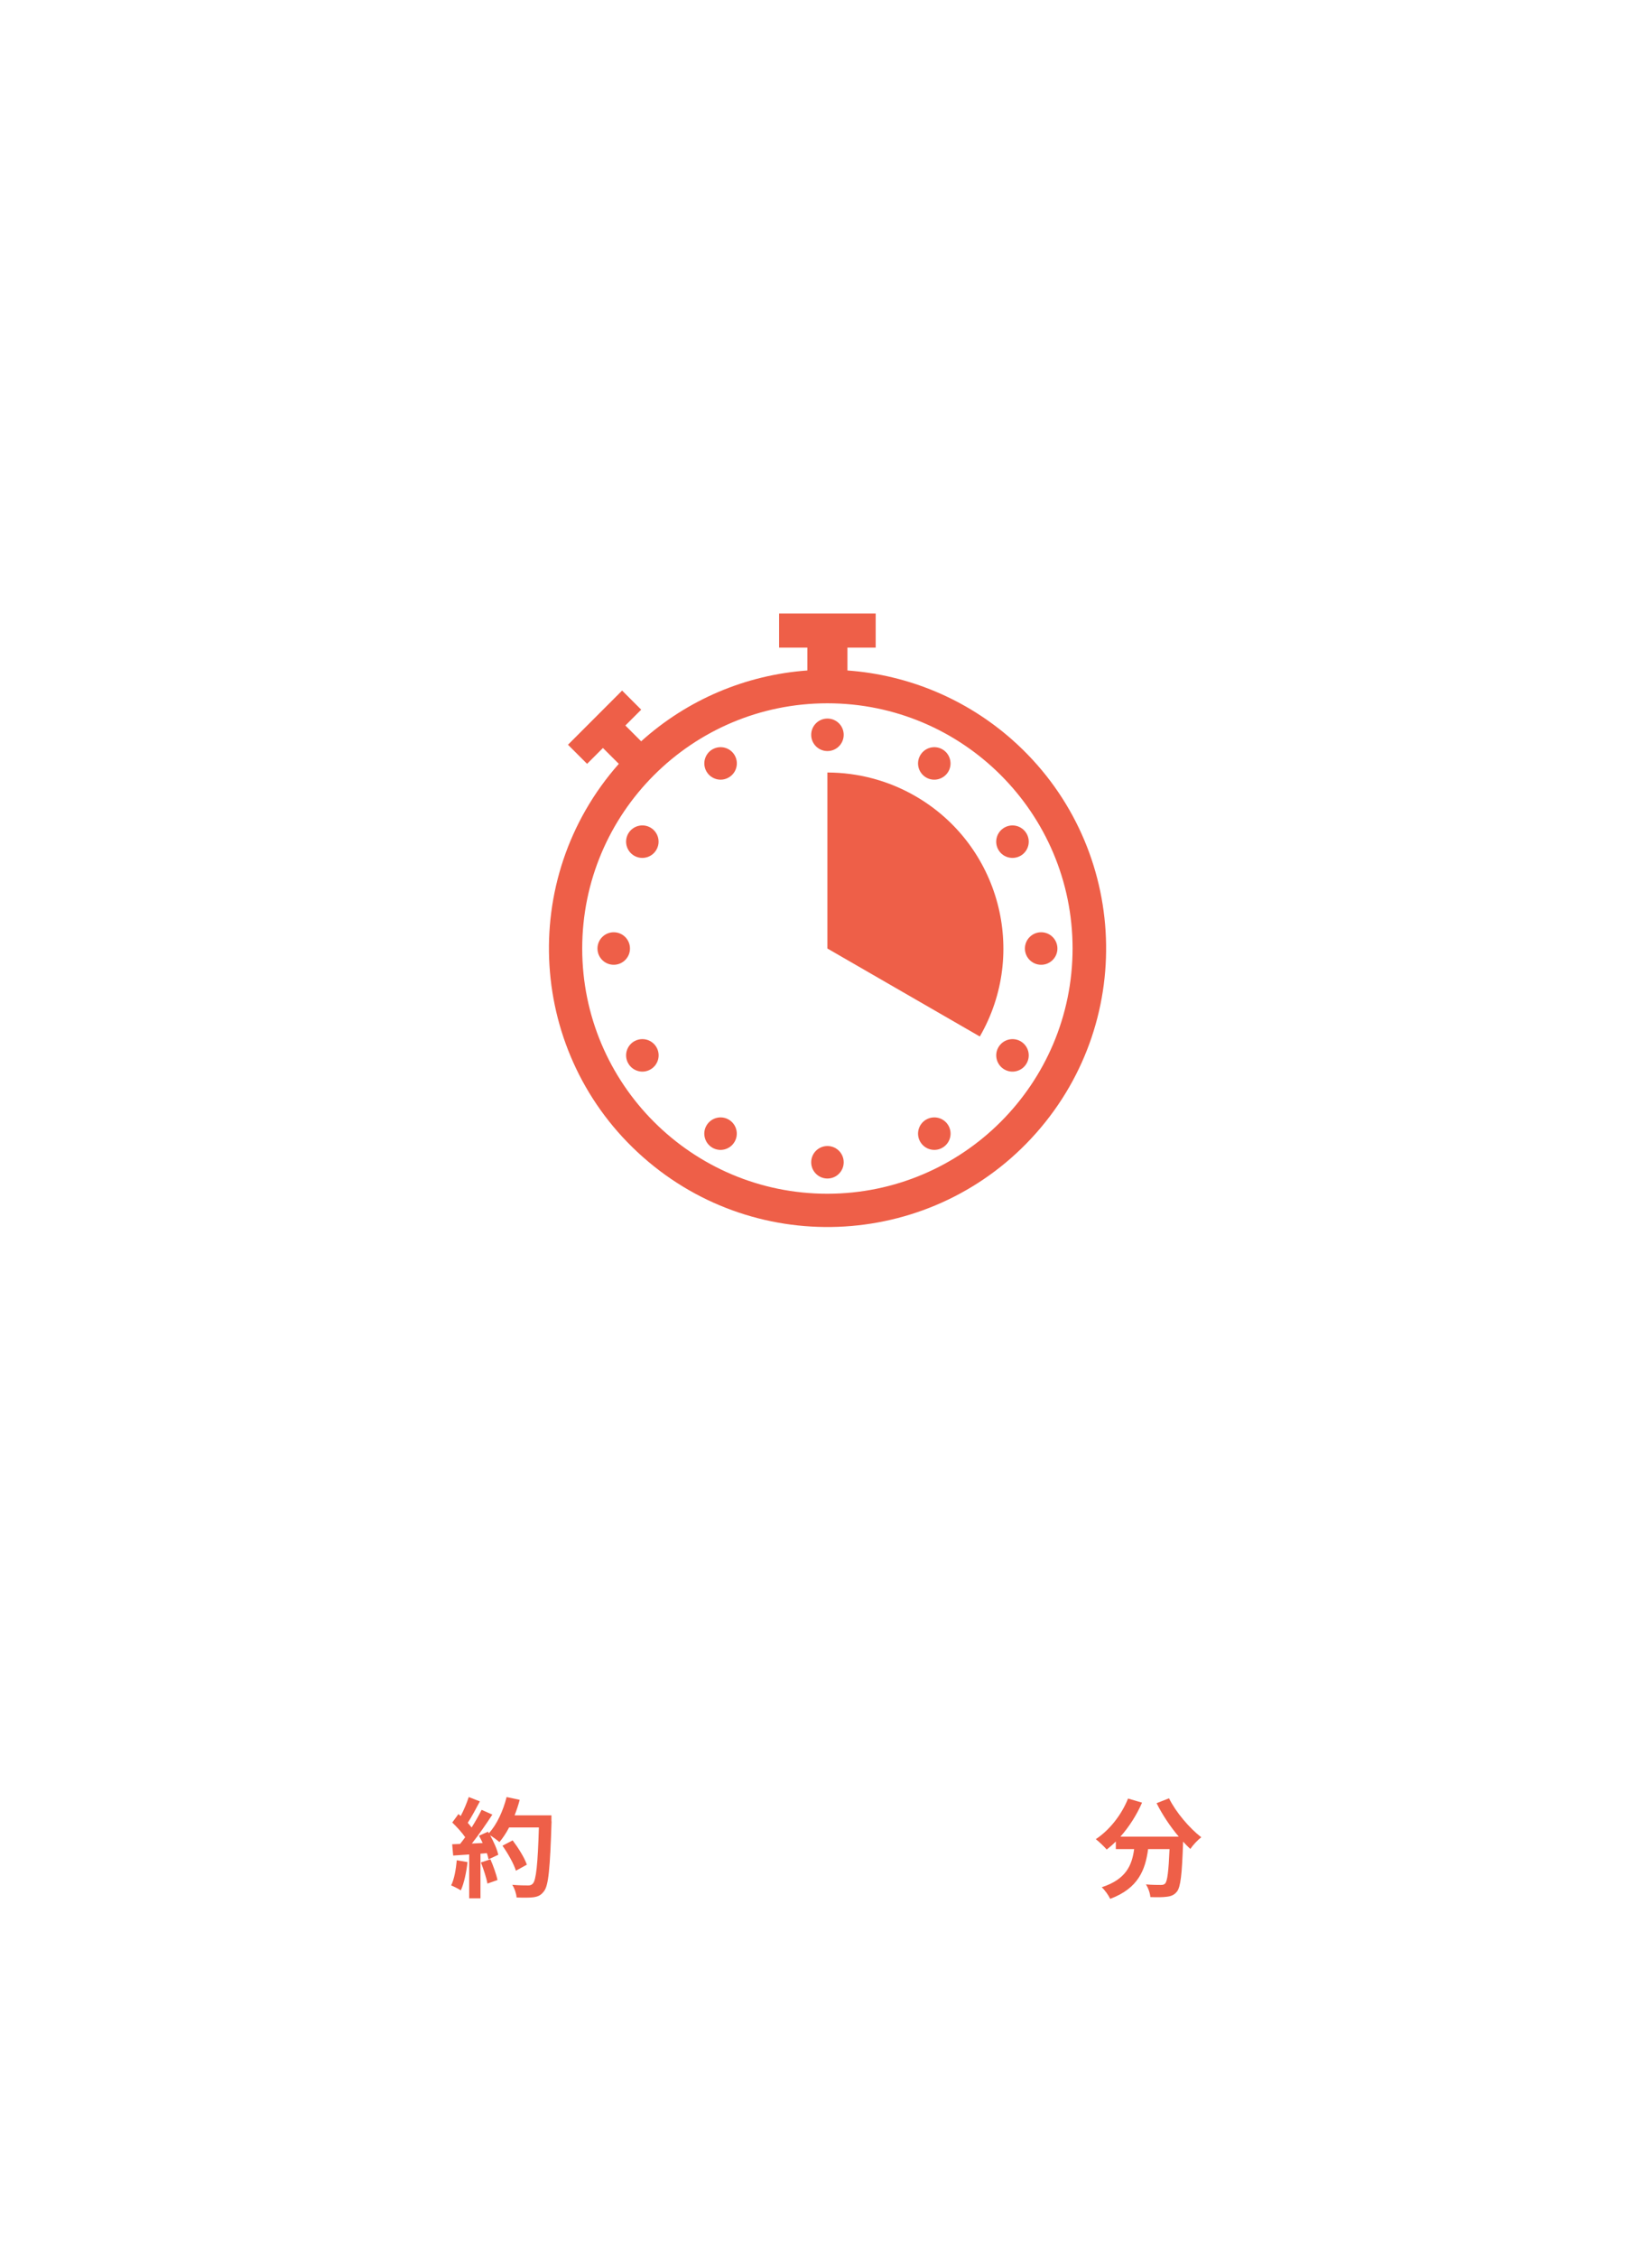 <?xml version="1.0" encoding="UTF-8"?><svg id="_レイヤー_2" xmlns="http://www.w3.org/2000/svg" xmlns:xlink="http://www.w3.org/1999/xlink" viewBox="0 0 366 500"><defs><style>.cls-1{fill:none;}.cls-2{clip-path:url(#clippath);}.cls-3{fill:#fff;}.cls-4{fill:#ee5f48;}.cls-5{isolation:isolate;}</style><clipPath id="clippath"><rect class="cls-1" x="121.57" y="135.91" width="123.5" height="135.96"/></clipPath></defs><g id="_レイヤー_1-2"><g><rect id="_長方形_171" class="cls-3" width="366" height="500"/><g id="_分" class="cls-5"><g class="cls-5"><path class="cls-4" d="m258.99,398.34c1.51,3.07,4.51,6.6,7.15,8.64-.79.6-1.87,1.75-2.42,2.59-.53-.48-1.06-1.03-1.61-1.63v.14c-.24,7.18-.55,9.94-1.37,10.95-.62.77-1.34,1.03-2.3,1.13-.82.12-2.21.12-3.58.07-.05-.82-.46-2.02-.98-2.81,1.39.12,2.69.12,3.29.12.43,0,.72-.05.96-.31.5-.5.77-2.71.98-7.63h-4.75c-.6,4.58-2.16,8.69-8.4,11.02-.36-.79-1.18-1.94-1.87-2.57,5.47-1.78,6.7-4.94,7.18-8.45h-4.06v-1.68c-.65.65-1.34,1.25-2.02,1.78-.5-.6-1.73-1.78-2.42-2.3,3.02-1.99,5.69-5.35,7.15-9l3.1.91c-1.2,2.76-2.9,5.4-4.8,7.54h12.94c-1.87-2.21-3.65-4.87-4.92-7.42l2.76-1.08Z"/></g></g><g id="_約" class="cls-5"><g class="cls-5"><path class="cls-4" d="m103.58,412.48c-.26,2.3-.77,4.73-1.49,6.26-.5-.34-1.56-.86-2.14-1.1.7-1.39,1.06-3.55,1.25-5.57l2.38.41Zm18.62-9.03c-.34,10.46-.67,14.23-1.68,15.48-.67.91-1.34,1.2-2.35,1.34-.86.12-2.33.1-3.72.05-.05-.79-.43-1.99-.96-2.81,1.54.14,2.9.14,3.55.14.46,0,.72-.1,1.01-.41.72-.72,1.1-4.3,1.34-12.43h-6.6c-.65,1.25-1.39,2.35-2.14,3.24-.43-.38-1.34-1.06-2.06-1.51.82,1.49,1.56,3.14,1.8,4.32l-2.16,1.01c-.07-.41-.19-.86-.36-1.37l-1.42.12v9.89h-2.5v-9.72l-3.55.24-.22-2.5,1.75-.07c.38-.46.74-.96,1.13-1.49-.72-1.06-1.87-2.3-2.86-3.26l1.37-1.87c.17.14.34.29.5.43.7-1.32,1.37-2.93,1.78-4.2l2.47.96c-.86,1.61-1.82,3.43-2.69,4.75.31.36.62.7.86,1.03.86-1.37,1.63-2.74,2.21-3.91l2.38,1.06c-1.34,2.06-3,4.46-4.54,6.41l2.4-.12c-.26-.55-.53-1.1-.82-1.61l1.99-.89.19.34c1.78-1.92,3.17-4.97,3.94-8.02l2.9.62c-.31,1.18-.7,2.33-1.13,3.43h8.16v1.32Zm-13.54,8.42c.62,1.44,1.3,3.31,1.56,4.58l-2.23.79c-.22-1.25-.86-3.19-1.44-4.68l2.11-.7Zm5.64,2.52c-.46-1.51-1.75-3.82-2.98-5.54l2.26-1.18c1.25,1.66,2.64,3.86,3.14,5.38l-2.42,1.34Z"/></g></g><g id="_グループ_694"><g class="cls-2"><g id="_グループ_693"><path id="_パス_299" class="cls-4" d="m187.75,148.52v-5.07h6.26v-7.55h-21.4v7.55h6.26v5.07c-13.68.98-26.64,6.5-36.82,15.69l-3.5-3.5,3.51-3.51-4.23-4.23-11.99,12,4.23,4.23,3.51-3.51,3.52,3.51c-22.58,25.54-20.18,64.55,5.36,87.12,25.54,22.58,64.55,20.18,87.12-5.36,22.58-25.54,20.18-64.55-5.36-87.12-10.15-8.97-22.96-14.35-36.47-15.32m-4.44,115.91c-30,0-54.32-24.32-54.32-54.32s24.32-54.32,54.32-54.32,54.32,24.32,54.32,54.32h0c-.03,29.99-24.33,54.29-54.32,54.32"/><path id="_パス_300" class="cls-4" d="m183.32,166.37c1.99,0,3.6-1.61,3.6-3.6s-1.61-3.6-3.6-3.6-3.6,1.61-3.6,3.6,1.61,3.6,3.6,3.6h0"/><path id="_パス_301" class="cls-4" d="m183.32,253.86c-1.99,0-3.6,1.61-3.6,3.6s1.61,3.6,3.6,3.6c1.99,0,3.6-1.61,3.6-3.6s-1.61-3.6-3.6-3.6h0"/><path id="_パス_302" class="cls-4" d="m157.84,165.99c-1.72,1-2.31,3.2-1.31,4.92,1,1.72,3.2,2.31,4.92,1.31,1.72-.99,2.31-3.19,1.32-4.91-.99-1.72-3.19-2.31-4.92-1.32,0,0,0,0,0,0"/><path id="_パス_303" class="cls-4" d="m205.19,248c-1.72,1-2.31,3.2-1.31,4.92,1,1.72,3.2,2.31,4.92,1.31,1.72-.99,2.31-3.19,1.32-4.91-.99-1.72-3.19-2.31-4.92-1.32,0,0,0,0,0,0"/><path id="_パス_304" class="cls-4" d="m144.11,183.32c-1.72-.99-3.92-.4-4.92,1.32-.99,1.72-.4,3.92,1.32,4.92,1.72.99,3.92.4,4.91-1.32,1-1.72.41-3.92-1.31-4.92,0,0,0,0,0,0"/><path id="_パス_305" class="cls-4" d="m226.12,230.66c-1.72-.99-3.92-.4-4.92,1.32s-.4,3.92,1.32,4.92c1.72.99,3.92.4,4.91-1.32,1-1.72.41-3.92-1.31-4.92,0,0,0,0,0,0"/><path id="_パス_306" class="cls-4" d="m135.97,206.51c-1.99,0-3.6,1.61-3.6,3.6s1.61,3.6,3.6,3.6,3.6-1.61,3.6-3.6-1.61-3.6-3.6-3.6h0"/><path id="_パス_307" class="cls-4" d="m230.67,206.51c-1.99,0-3.6,1.61-3.6,3.6,0,1.99,1.61,3.6,3.6,3.6s3.6-1.61,3.6-3.6-1.61-3.6-3.6-3.6h0"/><path id="_パス_308" class="cls-4" d="m140.51,230.66c-1.72,1-2.31,3.2-1.31,4.92s3.2,2.31,4.92,1.31c1.72-.99,2.31-3.19,1.32-4.91-.99-1.72-3.19-2.31-4.92-1.32,0,0,0,0,0,0"/><path id="_パス_309" class="cls-4" d="m226.12,189.56c1.72-1,2.31-3.2,1.31-4.92-1-1.72-3.2-2.31-4.92-1.31-1.72.99-2.31,3.19-1.32,4.91.99,1.72,3.19,2.31,4.92,1.32,0,0,0,0,0,0"/><path id="_パス_310" class="cls-4" d="m161.44,248c-1.72-.99-3.92-.4-4.92,1.32s-.4,3.92,1.32,4.92c1.72.99,3.92.4,4.91-1.32,1-1.72.41-3.92-1.31-4.92,0,0,0,0,0,0"/><path id="_パス_311" class="cls-4" d="m205.19,172.23c1.72.99,3.92.4,4.92-1.32.99-1.72.4-3.92-1.32-4.92-1.72-.99-3.92-.4-4.91,1.32-1,1.72-.41,3.92,1.31,4.92,0,0,0,0,0,0"/><path id="_パス_312" class="cls-4" d="m183.31,171.13v38.98l33.77,19.49c10.76-18.66,4.36-42.5-14.3-53.26-5.92-3.42-12.64-5.21-19.47-5.22"/></g></g></g></g></g></svg>